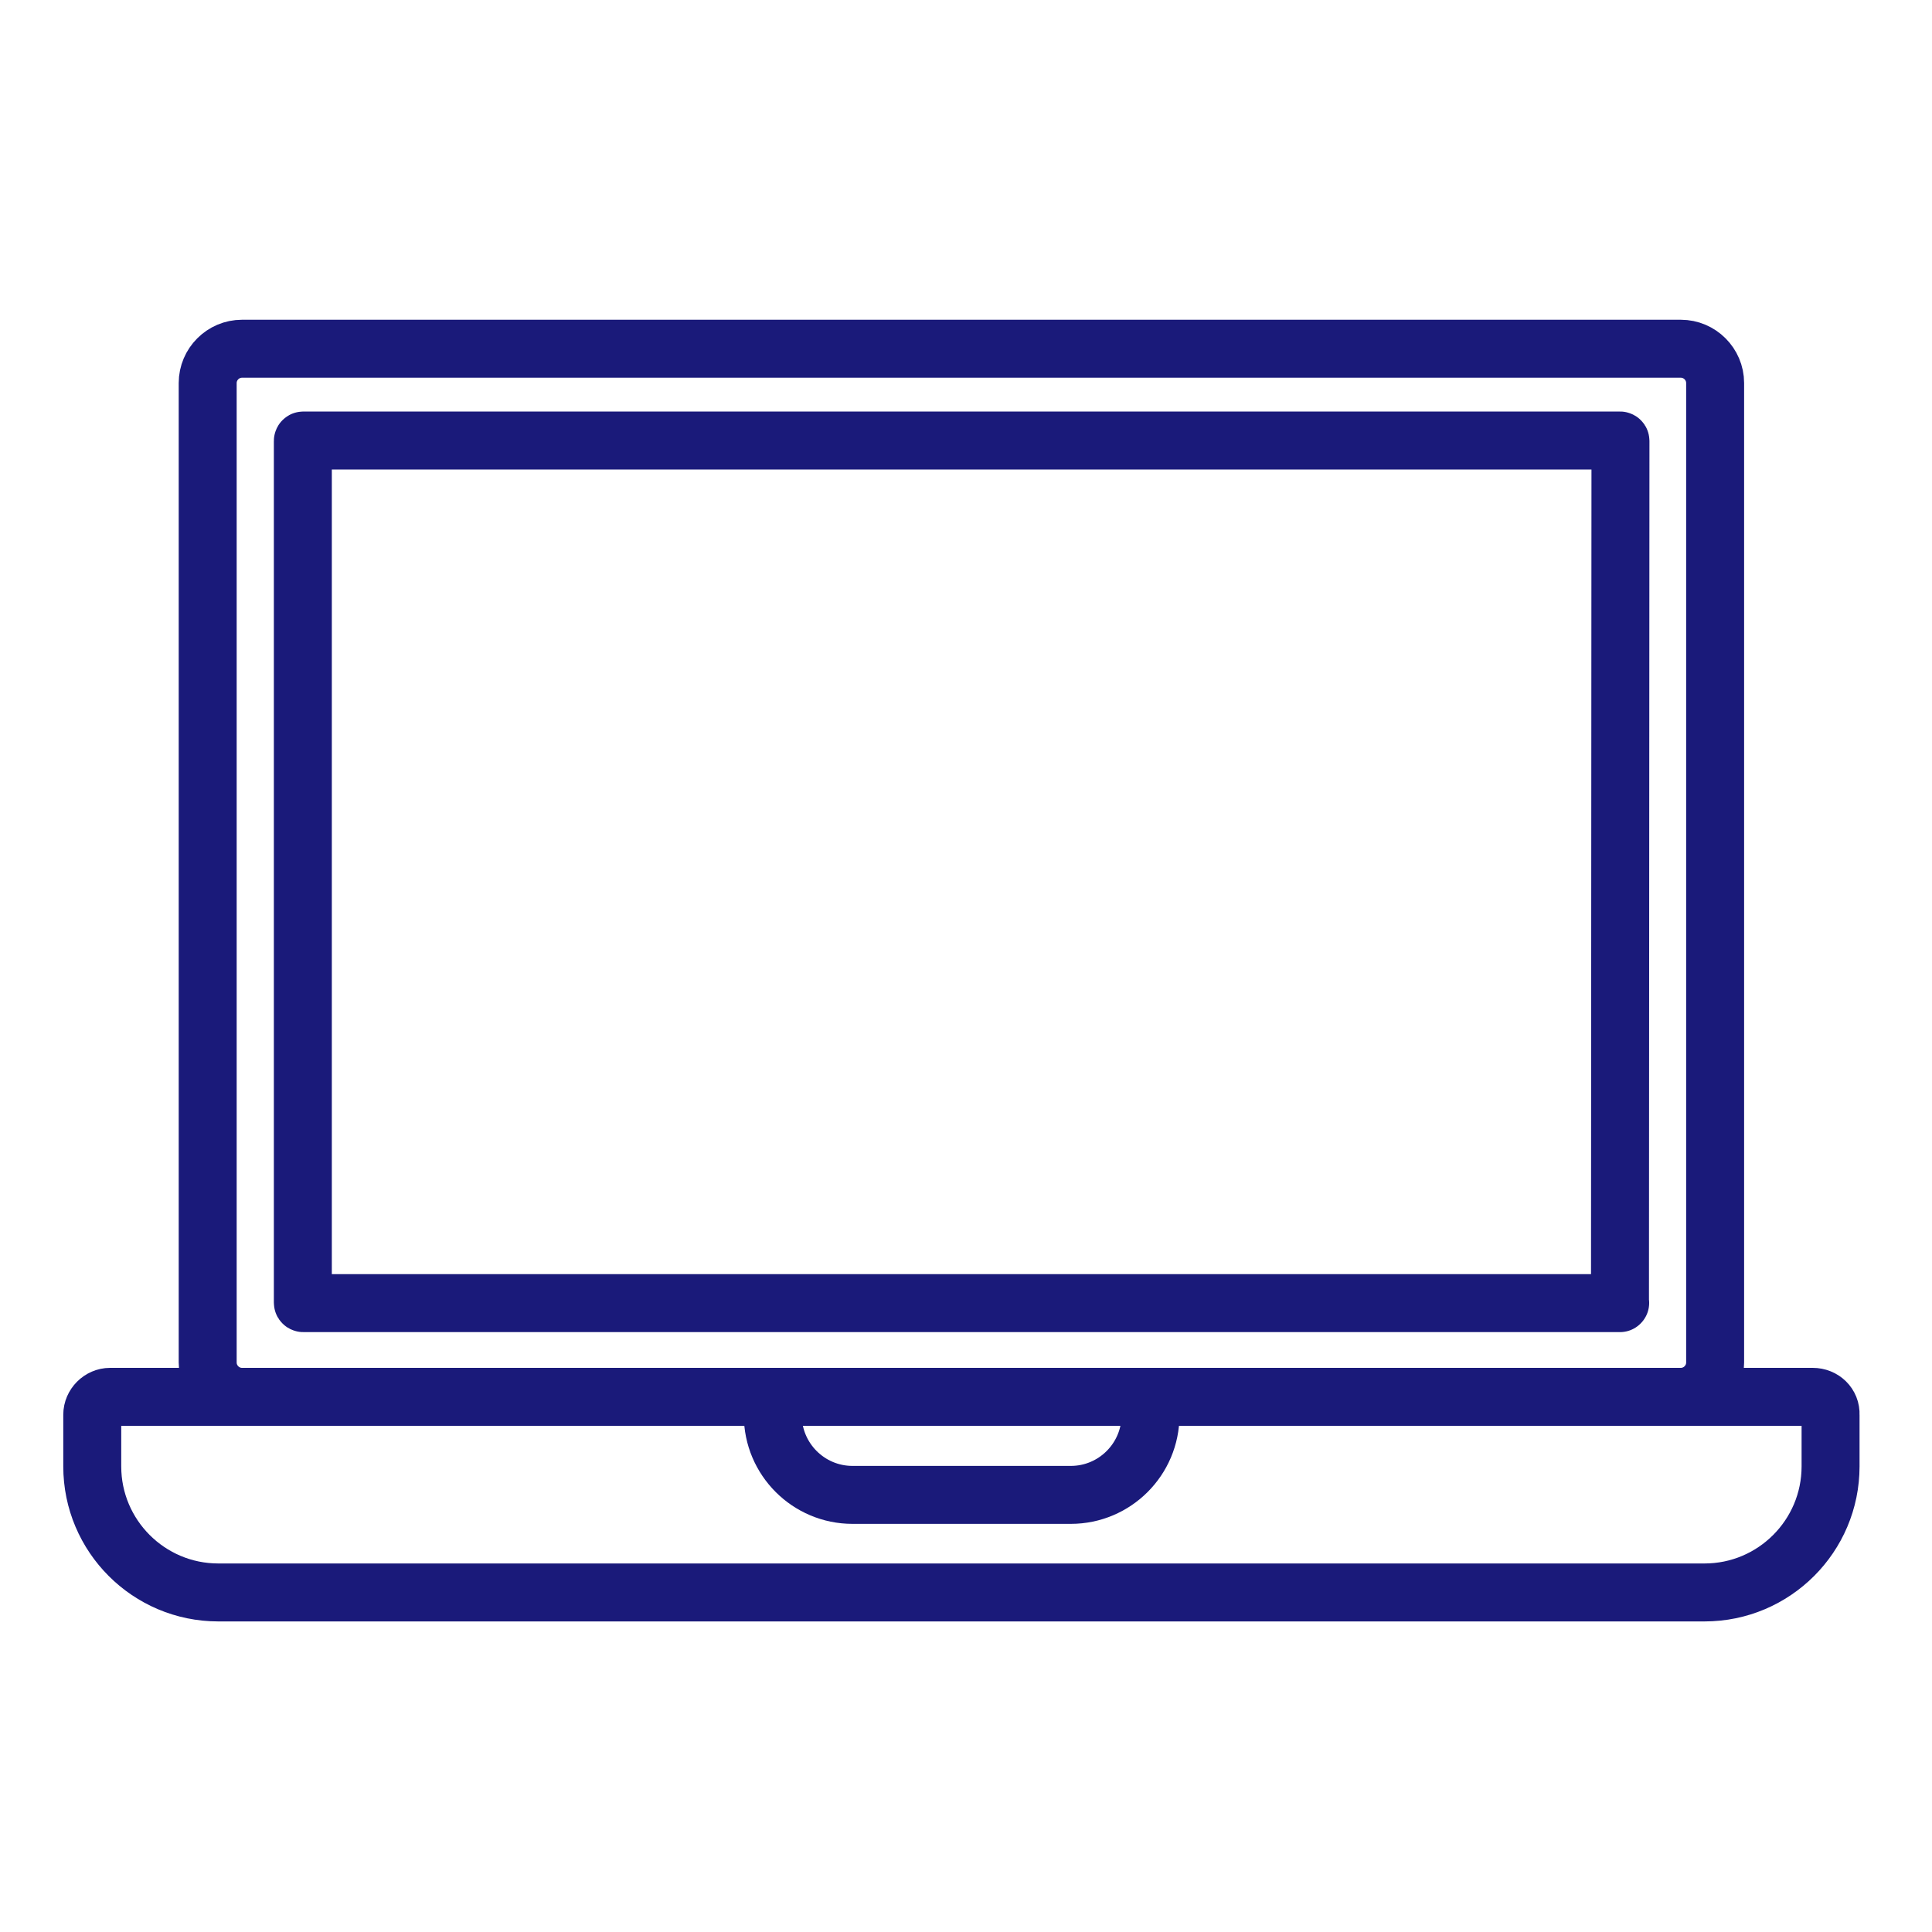 <?xml version="1.0" encoding="utf-8"?>
<!-- Generator: Adobe Illustrator 27.0.1, SVG Export Plug-In . SVG Version: 6.00 Build 0)  -->
<svg version="1.1" id="Layer_2" xmlns="http://www.w3.org/2000/svg" xmlns:xlink="http://www.w3.org/1999/xlink" x="0px" y="0px"
	 viewBox="0 0 400 400" style="enable-background:new 0 0 400 400;" xml:space="preserve">
<style type="text/css">
	.st0{fill:none;stroke:#1A1A7A;stroke-width:12;stroke-linecap:round;stroke-linejoin:round;stroke-miterlimit:10;}
	.st1{fill:none;stroke:#1A1A7A;stroke-width:12;stroke-miterlimit:10;}
</style>
<g>
	<path class="st0" d="M335.4,269.8H62.8c0,0-0.1,0-0.1-0.1V91.3c0,0,0-0.1,0.1-0.1h272.6c0,0,0.1,0,0.1,0.1L335.4,269.8
		C335.5,269.7,335.4,269.8,335.4,269.8z"/>
	<path class="st0" d="M348,289.2H50.1c-3.9,0-7.1-3.2-7.1-7.1V79.3c0-3.9,3.2-7.1,7.1-7.1H348c3.9,0,7.1,3.2,7.1,7.1v202.8
		C355.1,286,351.9,289.2,348,289.2z"/>
	<path class="st1" d="M375.3,289.2H22.8c-2,0-3.7,1.7-3.7,3.7v10.7c0,14.4,11.7,26.1,26.1,26.1h307.7c14.4,0,26.1-11.7,26.1-26.1
		v-10.7C379.1,290.8,377.4,289.2,375.3,289.2z"/>
	<path class="st1" d="M238.1,289.2H160v3.8c0,9.1,7.4,16.5,16.5,16.5h45.2c9.1,0,16.5-7.4,16.5-16.5V289.2z"/>
</g>
</svg>
